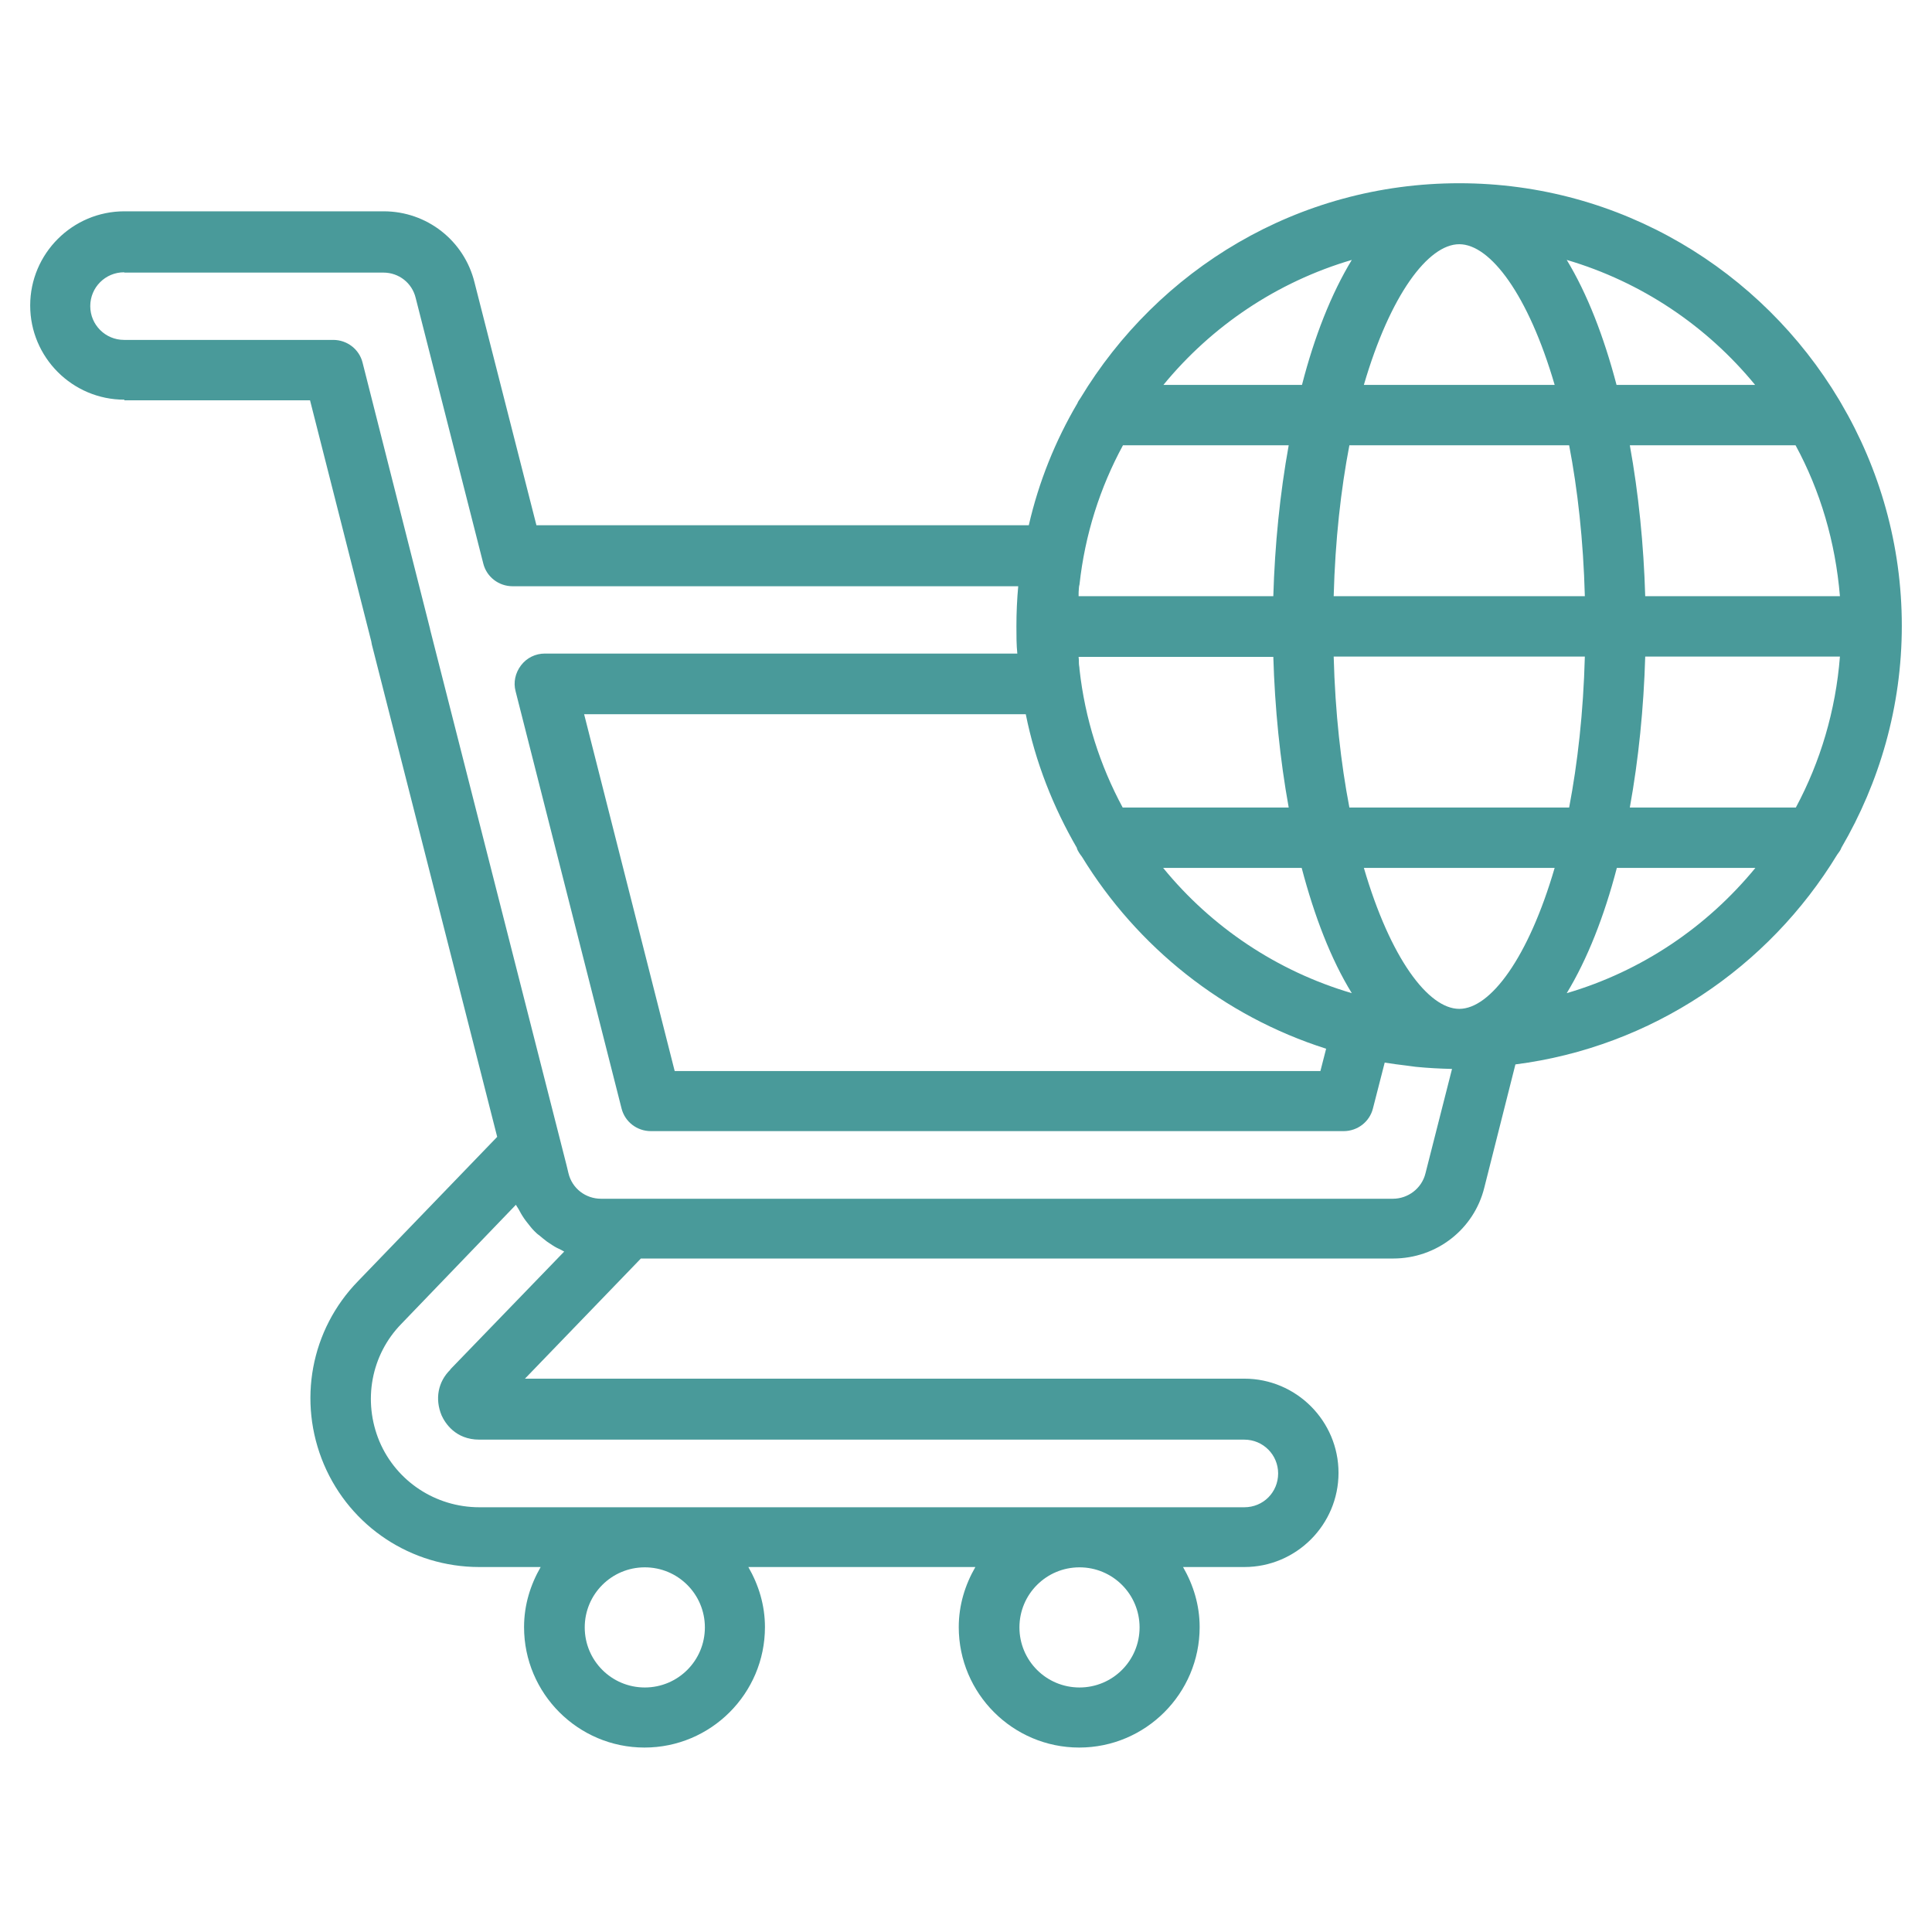 <svg id="SvgjsSvg1099" width="288" height="288" xmlns="http://www.w3.org/2000/svg" version="1.1" xmlns:xlink="http://www.w3.org/1999/xlink" xmlns:svgjs="http://svgjs.com/svgjs"><defs id="SvgjsDefs1100"></defs><g id="SvgjsG1101"><svg xmlns="http://www.w3.org/2000/svg" viewBox="0 0 64 64" width="288" height="288"><path d="m4.12 13.26h6.15l2.03 7.99s.01.07.02.11l4.15 16.3-4.61 4.78c-1.57 1.61-2.01 3.99-1.13 6.07.88 2.07 2.9 3.4 5.15 3.4h2.03c-.34.59-.55 1.26-.55 1.99 0 2.2 1.79 3.99 3.99 3.99s3.99-1.79 3.99-3.99c0-.73-.21-1.4-.55-1.99h7.52c-.34.59-.55 1.26-.55 1.99 0 2.2 1.79 3.99 3.99 3.99s3.99-1.79 3.99-3.99c0-.73-.21-1.4-.55-1.99h2.03c1.72 0 3.12-1.4 3.12-3.12s-1.4-3.12-3.12-3.12h-23.83l3.84-3.98h24.92c1.44 0 2.68-.97 3.02-2.35l1.03-4.08c4.52-.58 8.39-3.22 10.66-6.95.05-.07.11-.14.14-.23 1.26-2.16 2-4.67 2-7.35s-.74-5.21-2.01-7.37c-.02-.04-.05-.08-.07-.12-2.56-4.28-7.23-7.17-12.58-7.17s-9.98 2.86-12.55 7.12c-.04.06-.08.11-.1.17-.73 1.24-1.28 2.6-1.61 4.04h-16.31l-2.05-8.04c-.34-1.39-1.58-2.36-3.01-2.36h-8.59c-1.72 0-3.12 1.4-3.12 3.12s1.4 3.12 3.12 3.12zm19.23 40.65c0 1.1-.89 1.99-1.99 1.99s-1.99-.89-1.99-1.99.89-1.99 1.99-1.99 1.99.89 1.99 1.99zm14.4 0c0 1.1-.89 1.99-1.99 1.99s-1.99-.89-1.99-1.99.89-1.99 1.99-1.99 1.99.89 1.99 1.99zm-22.83-8.54c-.41.4-.52.97-.29 1.52.11.24.45.8 1.25.8h25.34c.62 0 1.12.5 1.12 1.12s-.49 1.12-1.12 1.12h-25.34c-1.45 0-2.75-.86-3.31-2.18-.56-1.34-.28-2.87.73-3.9l3.79-3.94s.05.09.08.13c.06.11.12.22.19.32.04.06.08.11.12.16.07.09.14.18.22.26.05.05.1.1.16.14.08.07.17.14.26.21l.18.12c.09.06.19.11.28.15.04.02.07.04.11.06l-3.78 3.91zm33.42-37.28c1.03 0 2.29 1.68 3.16 4.66h-6.32c.87-2.98 2.13-4.66 3.16-4.66zm3.64 6.66c.28 1.46.47 3.14.52 5h-8.32c.05-1.87.24-3.54.52-5zm8.97 5h-6.45c-.05-1.7-.22-3.4-.51-5h5.49c.82 1.51 1.32 3.2 1.47 5zm-1.46 7h-5.5c.29-1.6.46-3.3.51-5h6.45c-.14 1.79-.65 3.49-1.46 5zm-17.31-5c.05 1.7.22 3.4.51 5h-5.5c-.75-1.39-1.25-2.94-1.43-4.58 0-.07-.02-.13-.02-.2s0-.14-.01-.21h6.45zm.94 7c.42 1.6.97 3.03 1.66 4.15-2.48-.73-4.65-2.19-6.25-4.15zm5.22 4.67c-1.03 0-2.29-1.69-3.16-4.67h6.32c-.87 2.98-2.13 4.67-3.16 4.67zm-3.64-6.67c-.28-1.46-.47-3.13-.52-5h8.32c-.05 1.86-.24 3.53-.52 5zm-2.52-7h-6.45c0-.09 0-.18.01-.27 0-.04.01-.08.02-.12.18-1.65.68-3.21 1.44-4.61h5.49c-.29 1.6-.46 3.3-.51 5zm-6.51 8.35c.04.1.1.19.17.28 1.83 2.99 4.69 5.28 8.09 6.36l-.19.74h-21.39l-3-11.82h14.63c.32 1.59.91 3.08 1.7 4.44zm16.23 4.8c.68-1.12 1.24-2.54 1.66-4.15h4.59c-1.6 1.95-3.76 3.42-6.25 4.15zm6.24-20.15h-4.59c-.42-1.6-.97-3.02-1.65-4.14 2.48.73 4.64 2.19 6.24 4.14zm-13.36-4.14c-.68 1.12-1.24 2.54-1.65 4.14h-4.59c1.6-1.95 3.76-3.41 6.24-4.14zm-40.66.42h8.58c.51 0 .95.34 1.07.84l2.24 8.8c.11.44.51.75.97.75h16.75c-.04.43-.06.88-.06 1.33 0 .31 0 .61.03.9h-15.65c-.31 0-.6.14-.79.39s-.26.56-.18.86l3.51 13.82c.11.44.51.75.97.75h22.95c.46 0 .86-.31.97-.75l.39-1.52c.24.04.49.07.73.1.1.01.2.03.3.04.4.04.8.06 1.2.07l-.88 3.46c-.12.49-.57.84-1.08.84h-26.23c-.51 0-.96-.34-1.08-.85l-.06-.25-4.52-17.75s-.01-.07-.02-.09l-2.22-8.76c-.11-.44-.51-.75-.97-.75h-6.93c-.62 0-1.12-.5-1.12-1.12s.5-1.12 1.12-1.12z" fill="#499a9a" class="svgShape color000000-0 selectable"></path></svg></g></svg>